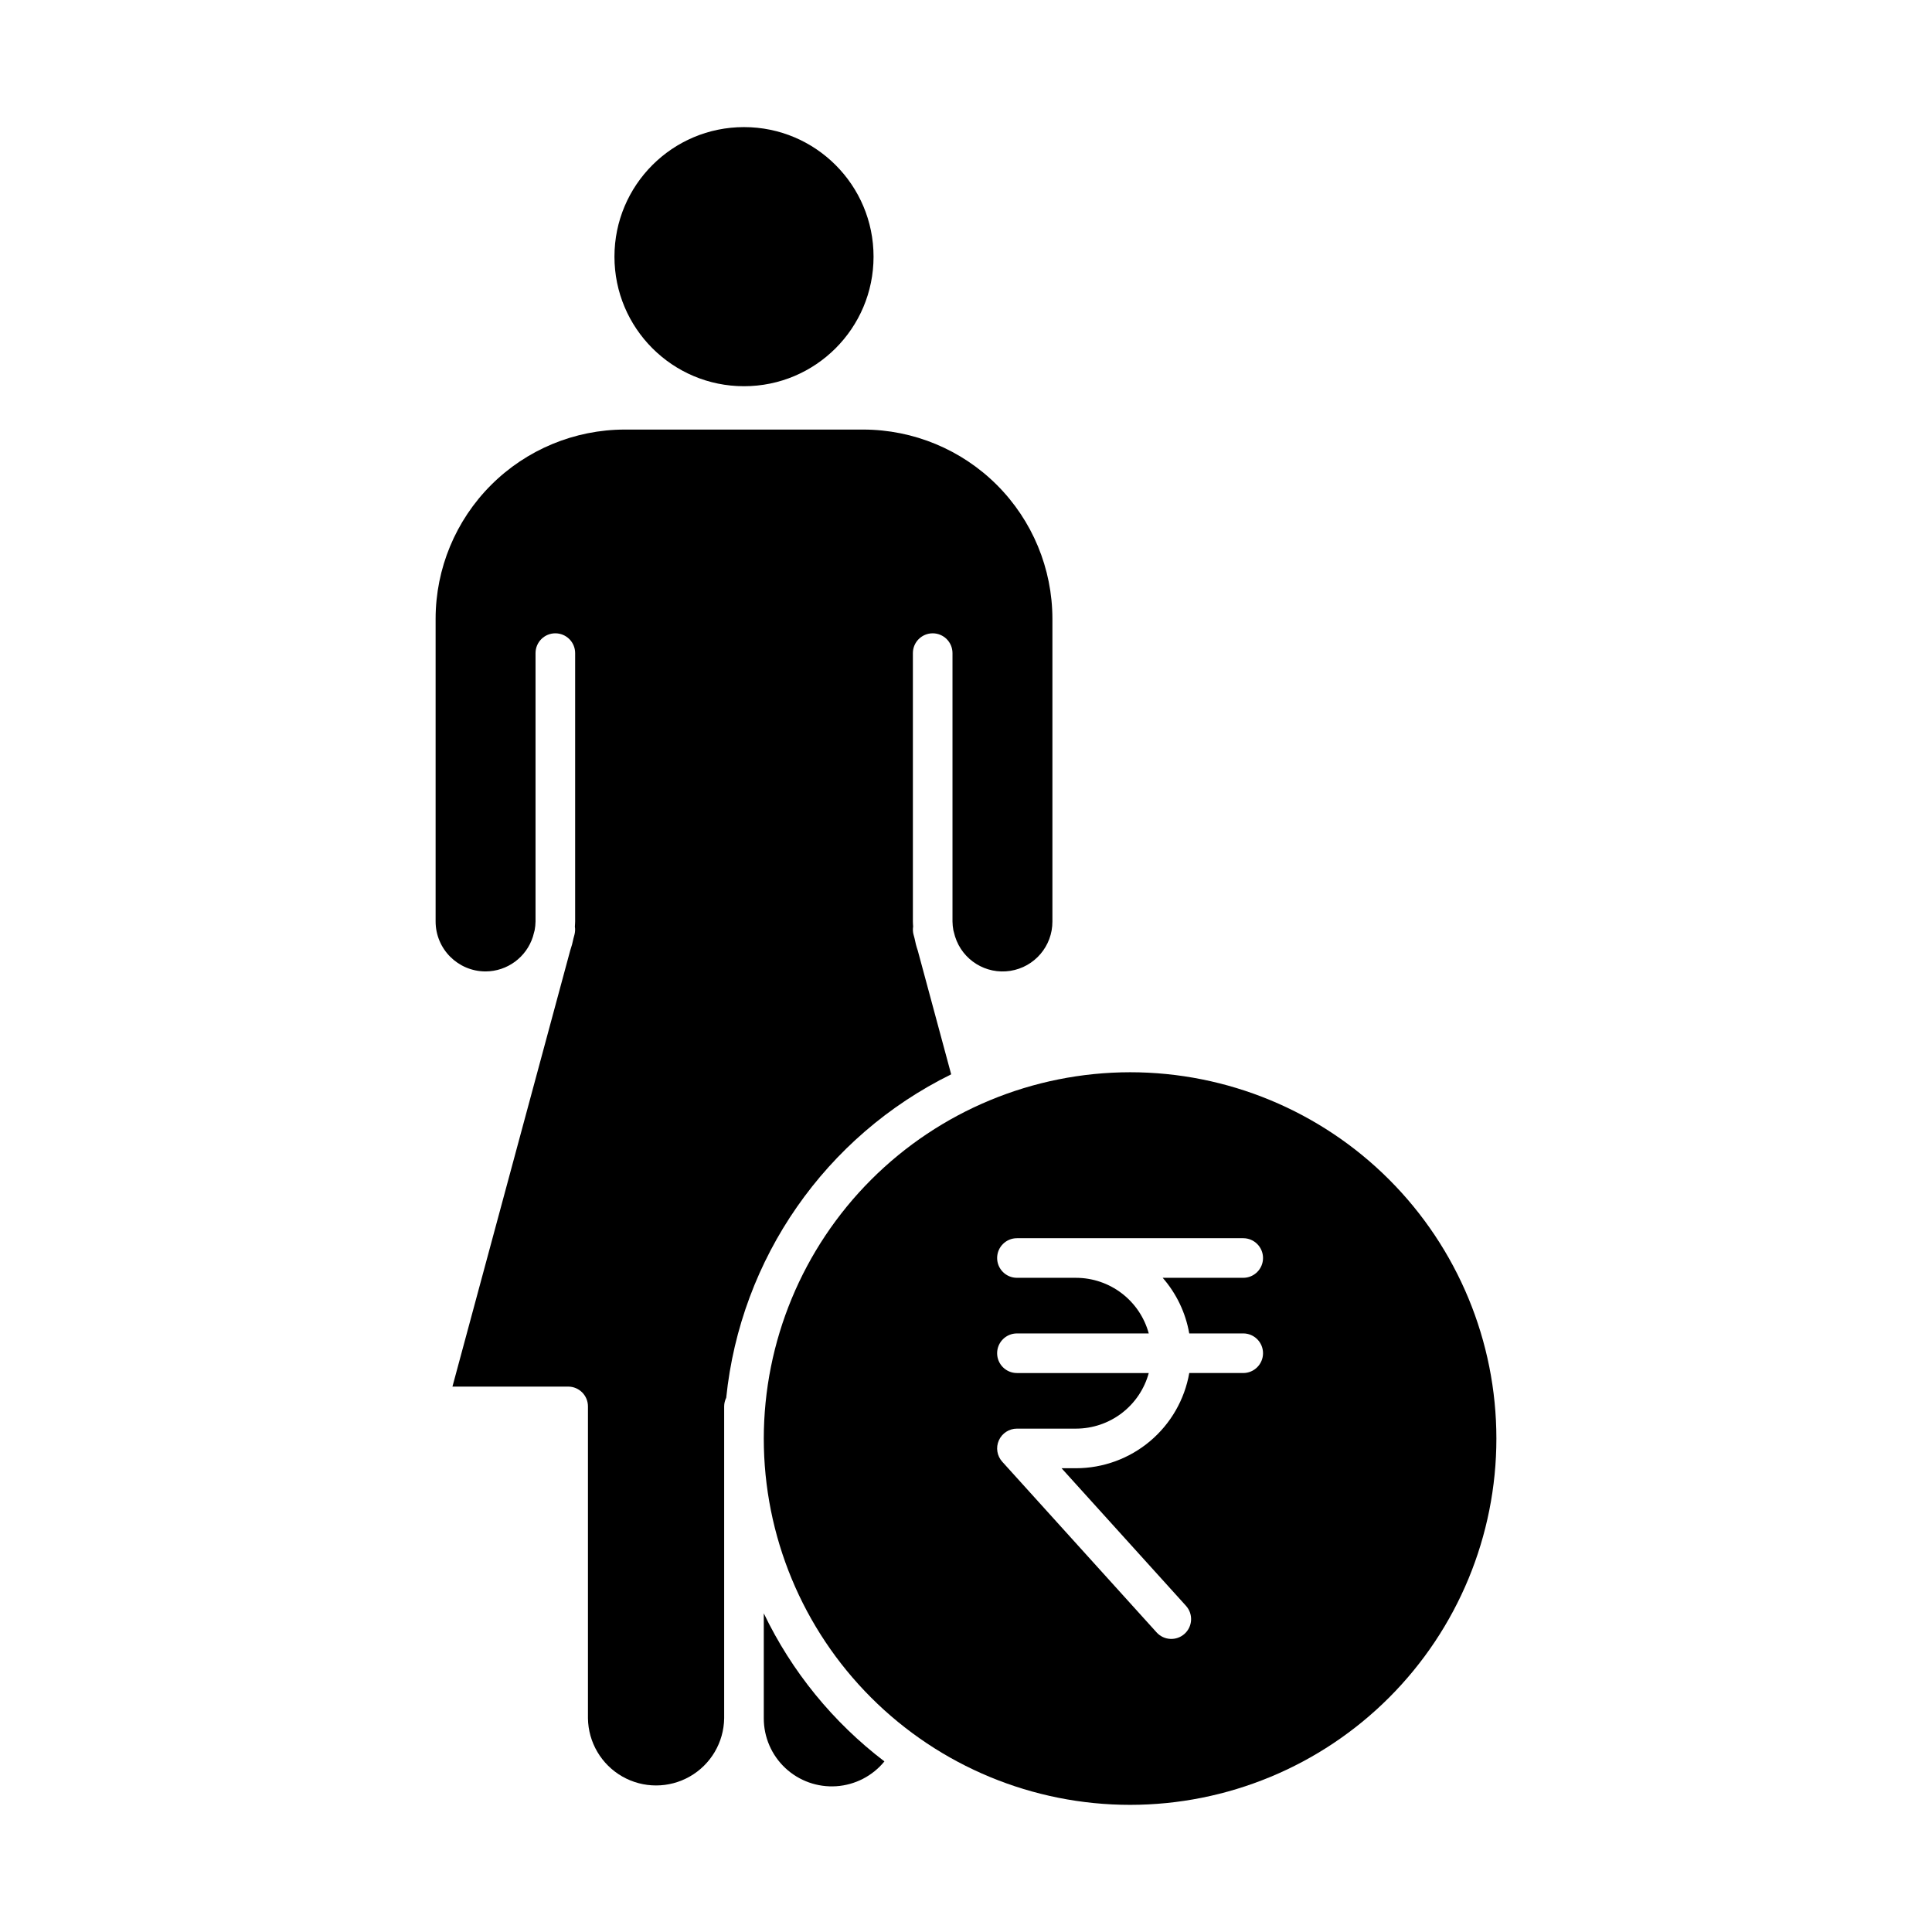 <?xml version="1.0" encoding="UTF-8"?>
<!-- The Best Svg Icon site in the world: iconSvg.co, Visit us! https://iconsvg.co -->
<svg fill="#000000" width="800px" height="800px" version="1.1" viewBox="144 144 512 512" xmlns="http://www.w3.org/2000/svg">
 <g>
  <path d="m375.5 212.02c0 18.961-15.371 34.332-34.332 34.332-18.961 0-34.332-15.371-34.332-34.332 0-18.965 15.371-34.336 34.332-34.336 18.961 0 34.332 15.371 34.332 34.336"/>
  <path d="m378.38 610.79c-13.609-10.367-24.566-23.816-31.969-39.242v27.816c-0.008 4.992 2.055 9.762 5.695 13.176 3.644 3.41 8.539 5.16 13.516 4.828 4.981-0.332 9.602-2.711 12.758-6.578z"/>
  <path d="m272.68 401.44c5.734-0.02 10.805-3.738 12.547-9.207l0.457-1.699c0.148-0.77 0.227-1.551 0.238-2.332v-71.121c0-2.898 2.348-5.246 5.246-5.246 2.898 0 5.25 2.348 5.25 5.246v71.121c0 0.457-0.047 0.902-0.07 1.355v-0.004c0.113 0.723 0.074 1.461-0.113 2.168l-0.254 0.945c-0.215 1.102-0.508 2.188-0.875 3.246l-31.203 115.55h30.664c2.898 0 5.246 2.348 5.246 5.246v82.656c0.09 6.387 3.551 12.254 9.098 15.422 5.547 3.168 12.355 3.168 17.902 0 5.551-3.168 9.008-9.035 9.098-15.422v-82.656c0.004-0.793 0.188-1.574 0.543-2.285 3.781-36.934 26.309-69.32 59.617-85.715l-8.852-32.797c-0.367-1.066-0.652-2.152-0.859-3.258l-0.254-0.945h-0.004c-0.188-0.707-0.227-1.445-0.113-2.168-0.023-0.453-0.066-0.895-0.066-1.355v-71.105c0-2.898 2.352-5.246 5.25-5.246 2.898 0 5.246 2.348 5.246 5.246v71.121c0.012 0.781 0.09 1.562 0.234 2.332l0.457 1.695h0.004c1.969 6.219 8.18 10.066 14.621 9.059 6.445-1.008 11.188-6.566 11.164-13.086v-80.238c-0.016-13.289-5.301-26.031-14.699-35.43-9.402-9.398-22.145-14.68-35.434-14.695h-63.199c-13.289 0.016-26.031 5.301-35.43 14.699-9.398 9.398-14.684 22.137-14.695 35.426v80.238c0.008 7.309 5.93 13.23 13.238 13.238z"/>
  <path d="m346.41 525.25c0.004 25.746 10.234 50.434 28.445 68.633 18.207 18.203 42.898 28.426 68.641 28.422 25.746-0.004 50.434-10.234 68.637-28.441 18.203-18.203 28.426-42.895 28.426-68.641-0.004-25.742-10.23-50.434-28.438-68.637-18.203-18.203-42.895-28.43-68.637-28.43-25.742 0.031-50.418 10.27-68.617 28.473-18.199 18.203-28.434 42.883-28.457 68.621zm82.762-42.617h-15.672c-2.898 0-5.25-2.348-5.25-5.246 0-2.898 2.352-5.25 5.25-5.25h59.969c2.894 0 5.246 2.352 5.246 5.25 0 2.898-2.352 5.246-5.246 5.246h-21.344c3.648 4.176 6.082 9.273 7.035 14.738h14.309c2.894 0 5.246 2.348 5.246 5.246 0 2.898-2.352 5.25-5.246 5.25h-14.301c-1.238 7.059-4.926 13.457-10.41 18.07s-12.422 7.148-19.586 7.16h-3.848l32.977 36.465h-0.004c1.945 2.148 1.777 5.469-0.371 7.414-2.148 1.945-5.469 1.777-7.414-0.371l-40.902-45.23c-1.395-1.539-1.75-3.754-0.906-5.652 0.84-1.898 2.719-3.121 4.797-3.121h15.672c4.379-0.008 8.637-1.453 12.117-4.113 3.481-2.664 5.992-6.394 7.144-10.621h-34.934c-2.898 0-5.25-2.352-5.25-5.25 0-2.898 2.352-5.246 5.25-5.246h34.934c-1.152-4.227-3.664-7.961-7.144-10.621-3.481-2.664-7.738-4.109-12.117-4.117z"/>
 </g>
</svg>